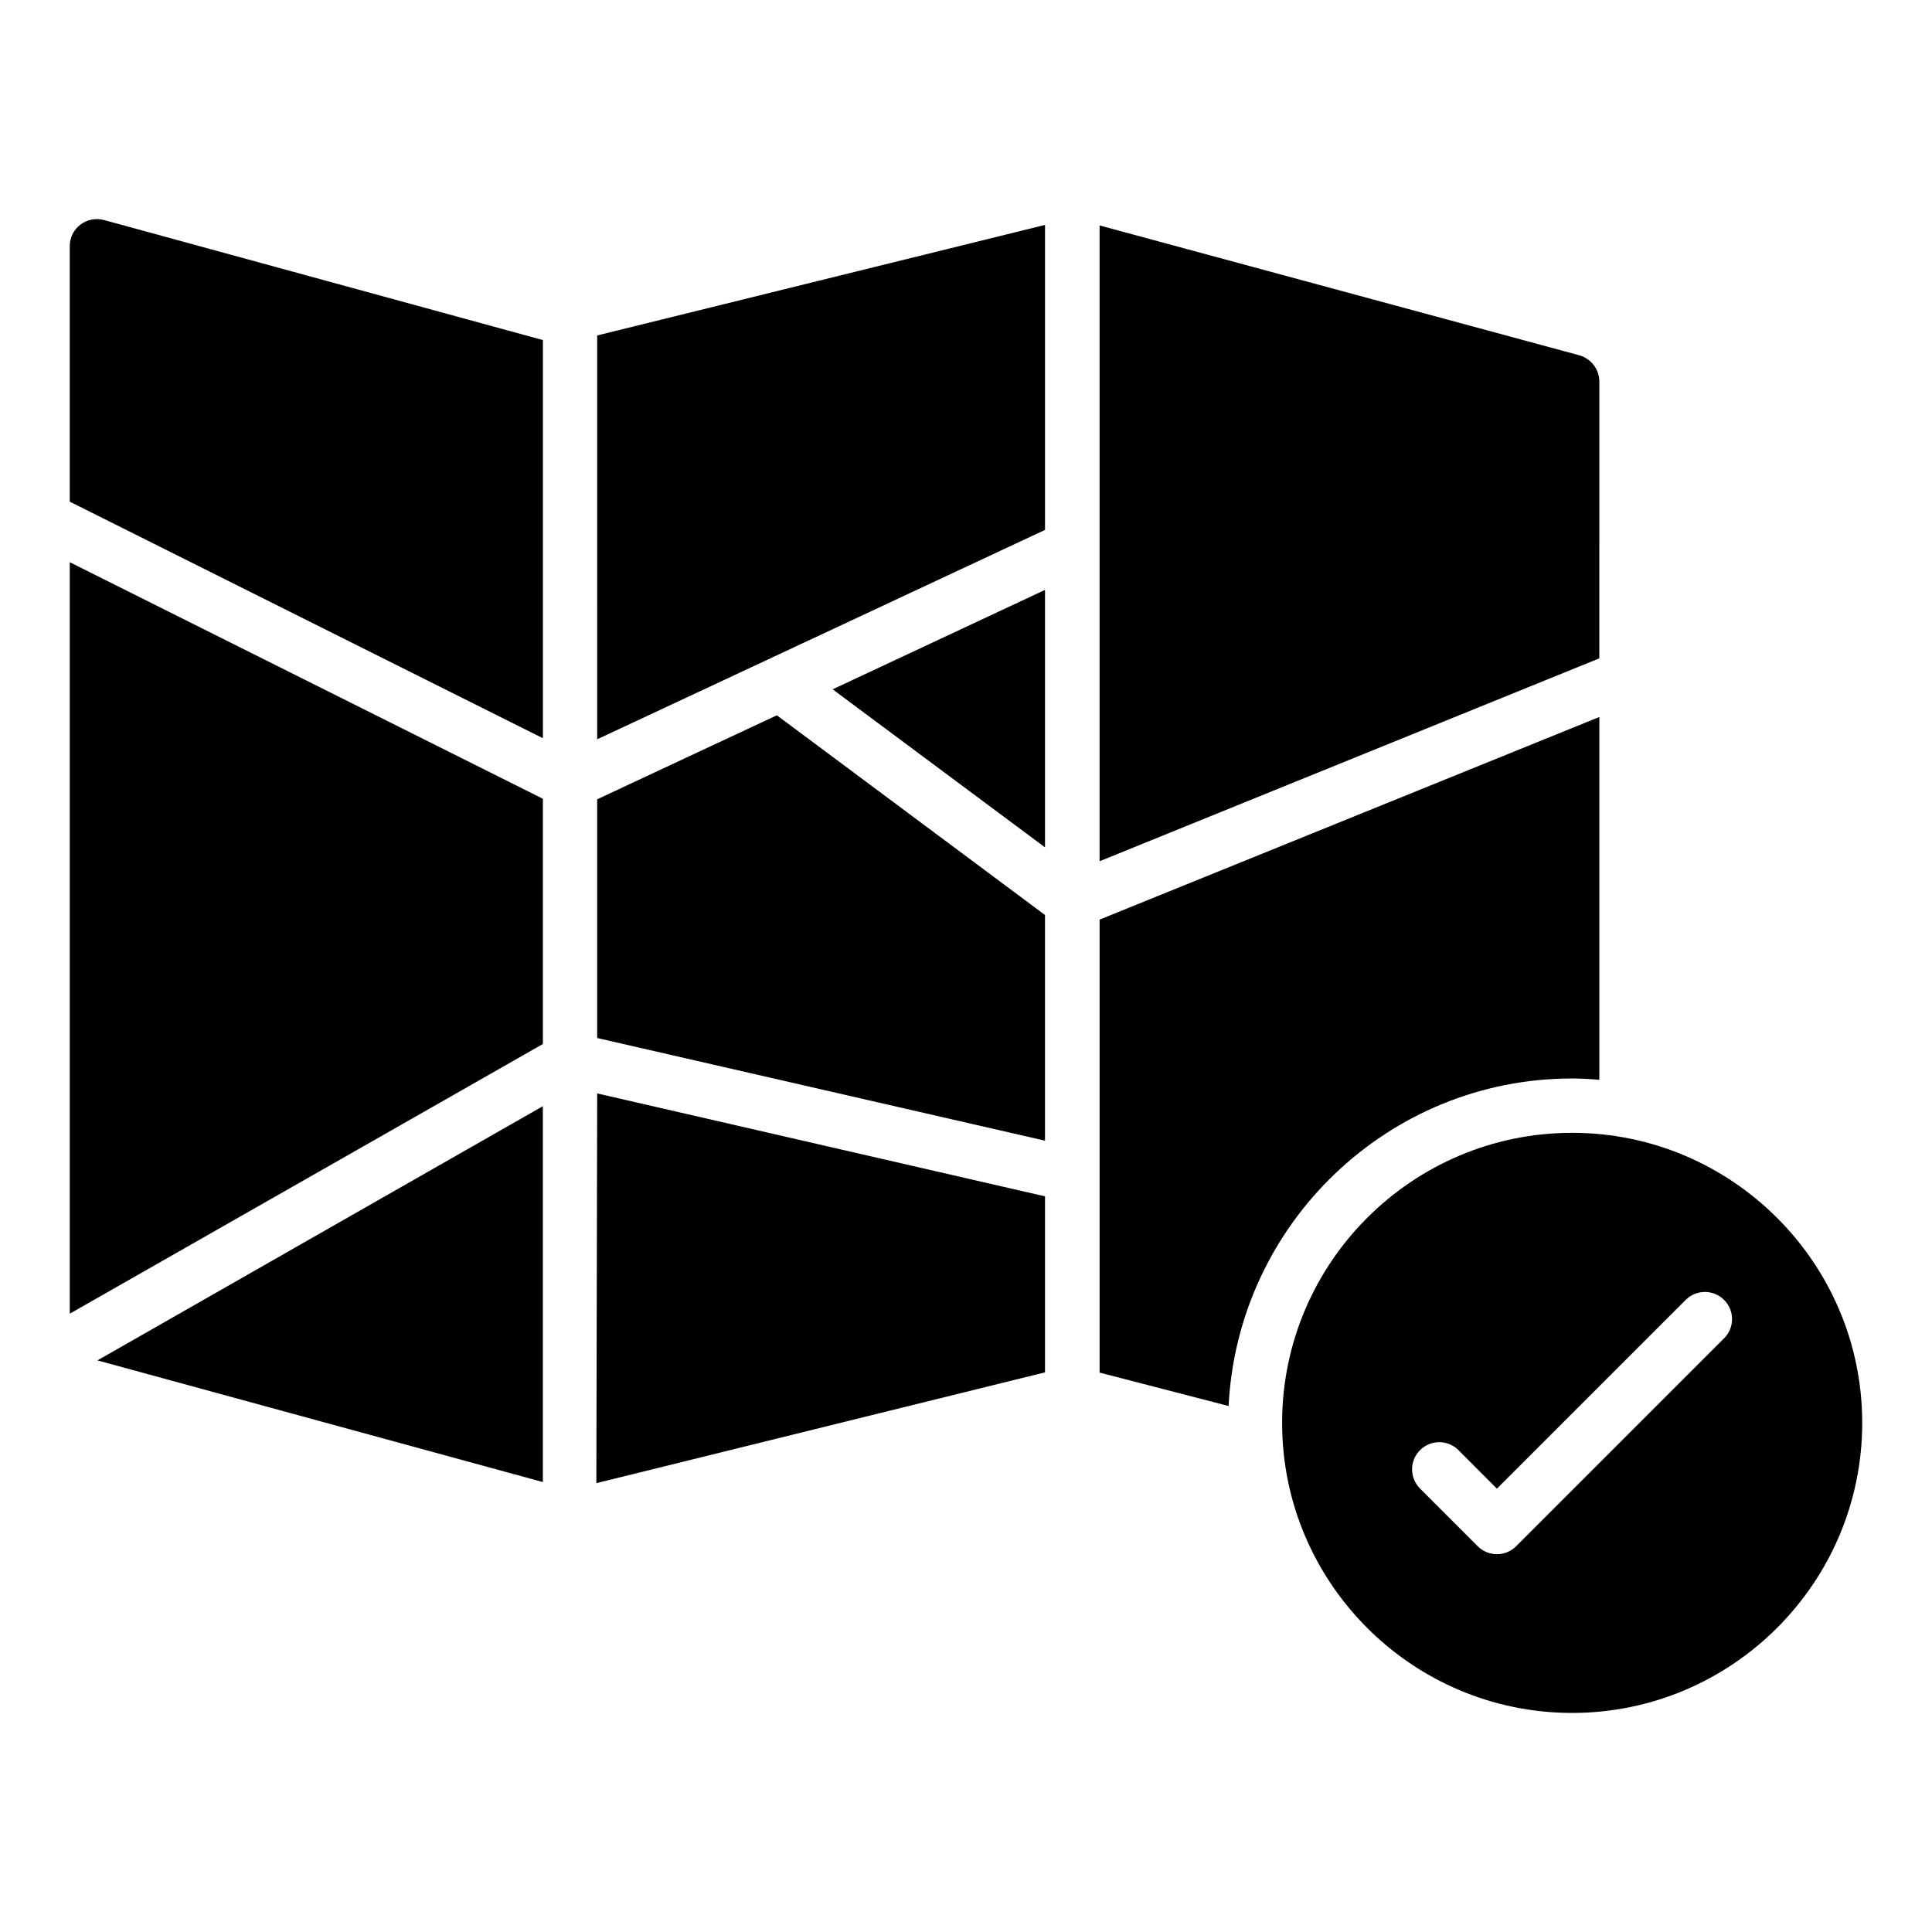 <?xml version="1.0" encoding="UTF-8"?>
<!-- Uploaded to: ICON Repo, www.svgrepo.com, Generator: ICON Repo Mixer Tools -->
<svg fill="#000000" width="800px" height="800px" version="1.1" viewBox="144 144 512 512" xmlns="http://www.w3.org/2000/svg">
 <g>
  <path d="m162.49 492.14 125.38-71.469v-64.992l-125.38-62.688z"/>
  <path d="m287.86 536.76v-99.609l-118.04 67.367z"/>
  <path d="m165.3 203.53c-1.801 1.371-2.809 3.457-2.809 5.688v67.727l125.38 62.688v-105.51l-116.3-31.812c-2.16-0.574-4.465-0.145-6.262 1.223z"/>
  <path d="m349.83 333.58-47.574 22.242v63.262l118.68 27.207v-59.809l-71.035-52.902z"/>
  <path d="m420.94 368.56v-68.23l-56.281 26.344z"/>
  <path d="m302.26 339.92 45.273-21.16 73.41-34.332v-80.824l-118.68 29.293z"/>
  <path d="m302.04 537.05 118.9-29.363v-46.641l-118.68-27.277z"/>
  <path d="m567.84 245.13c0-3.309-2.231-6.117-5.324-6.981l-127.11-34.402v168.49l132.43-53.766z"/>
  <path d="m560.64 429.81c2.449 0 4.82 0.145 7.199 0.359v-96.156l-132.43 53.691v120.05l34.188 8.852c2.375-48.219 42.246-86.797 91.043-86.797z"/>
  <path d="m560.64 444.21c-42.391 0-76.867 34.477-76.867 76.867s34.477 76.867 76.867 76.867c42.32 0 76.867-34.477 76.867-76.867 0-42.395-34.547-76.867-76.867-76.867zm40.262 54.453-55.109 55.109c-1.348 1.348-3.18 2.109-5.09 2.109s-3.738-0.758-5.09-2.109l-15.289-15.293c-2.812-2.812-2.812-7.371 0-10.176 2.812-2.812 7.367-2.812 10.176 0l10.203 10.207 50.02-50.02c2.812-2.812 7.367-2.812 10.176 0 2.816 2.805 2.816 7.359 0.004 10.172z"/>
 </g>
</svg>